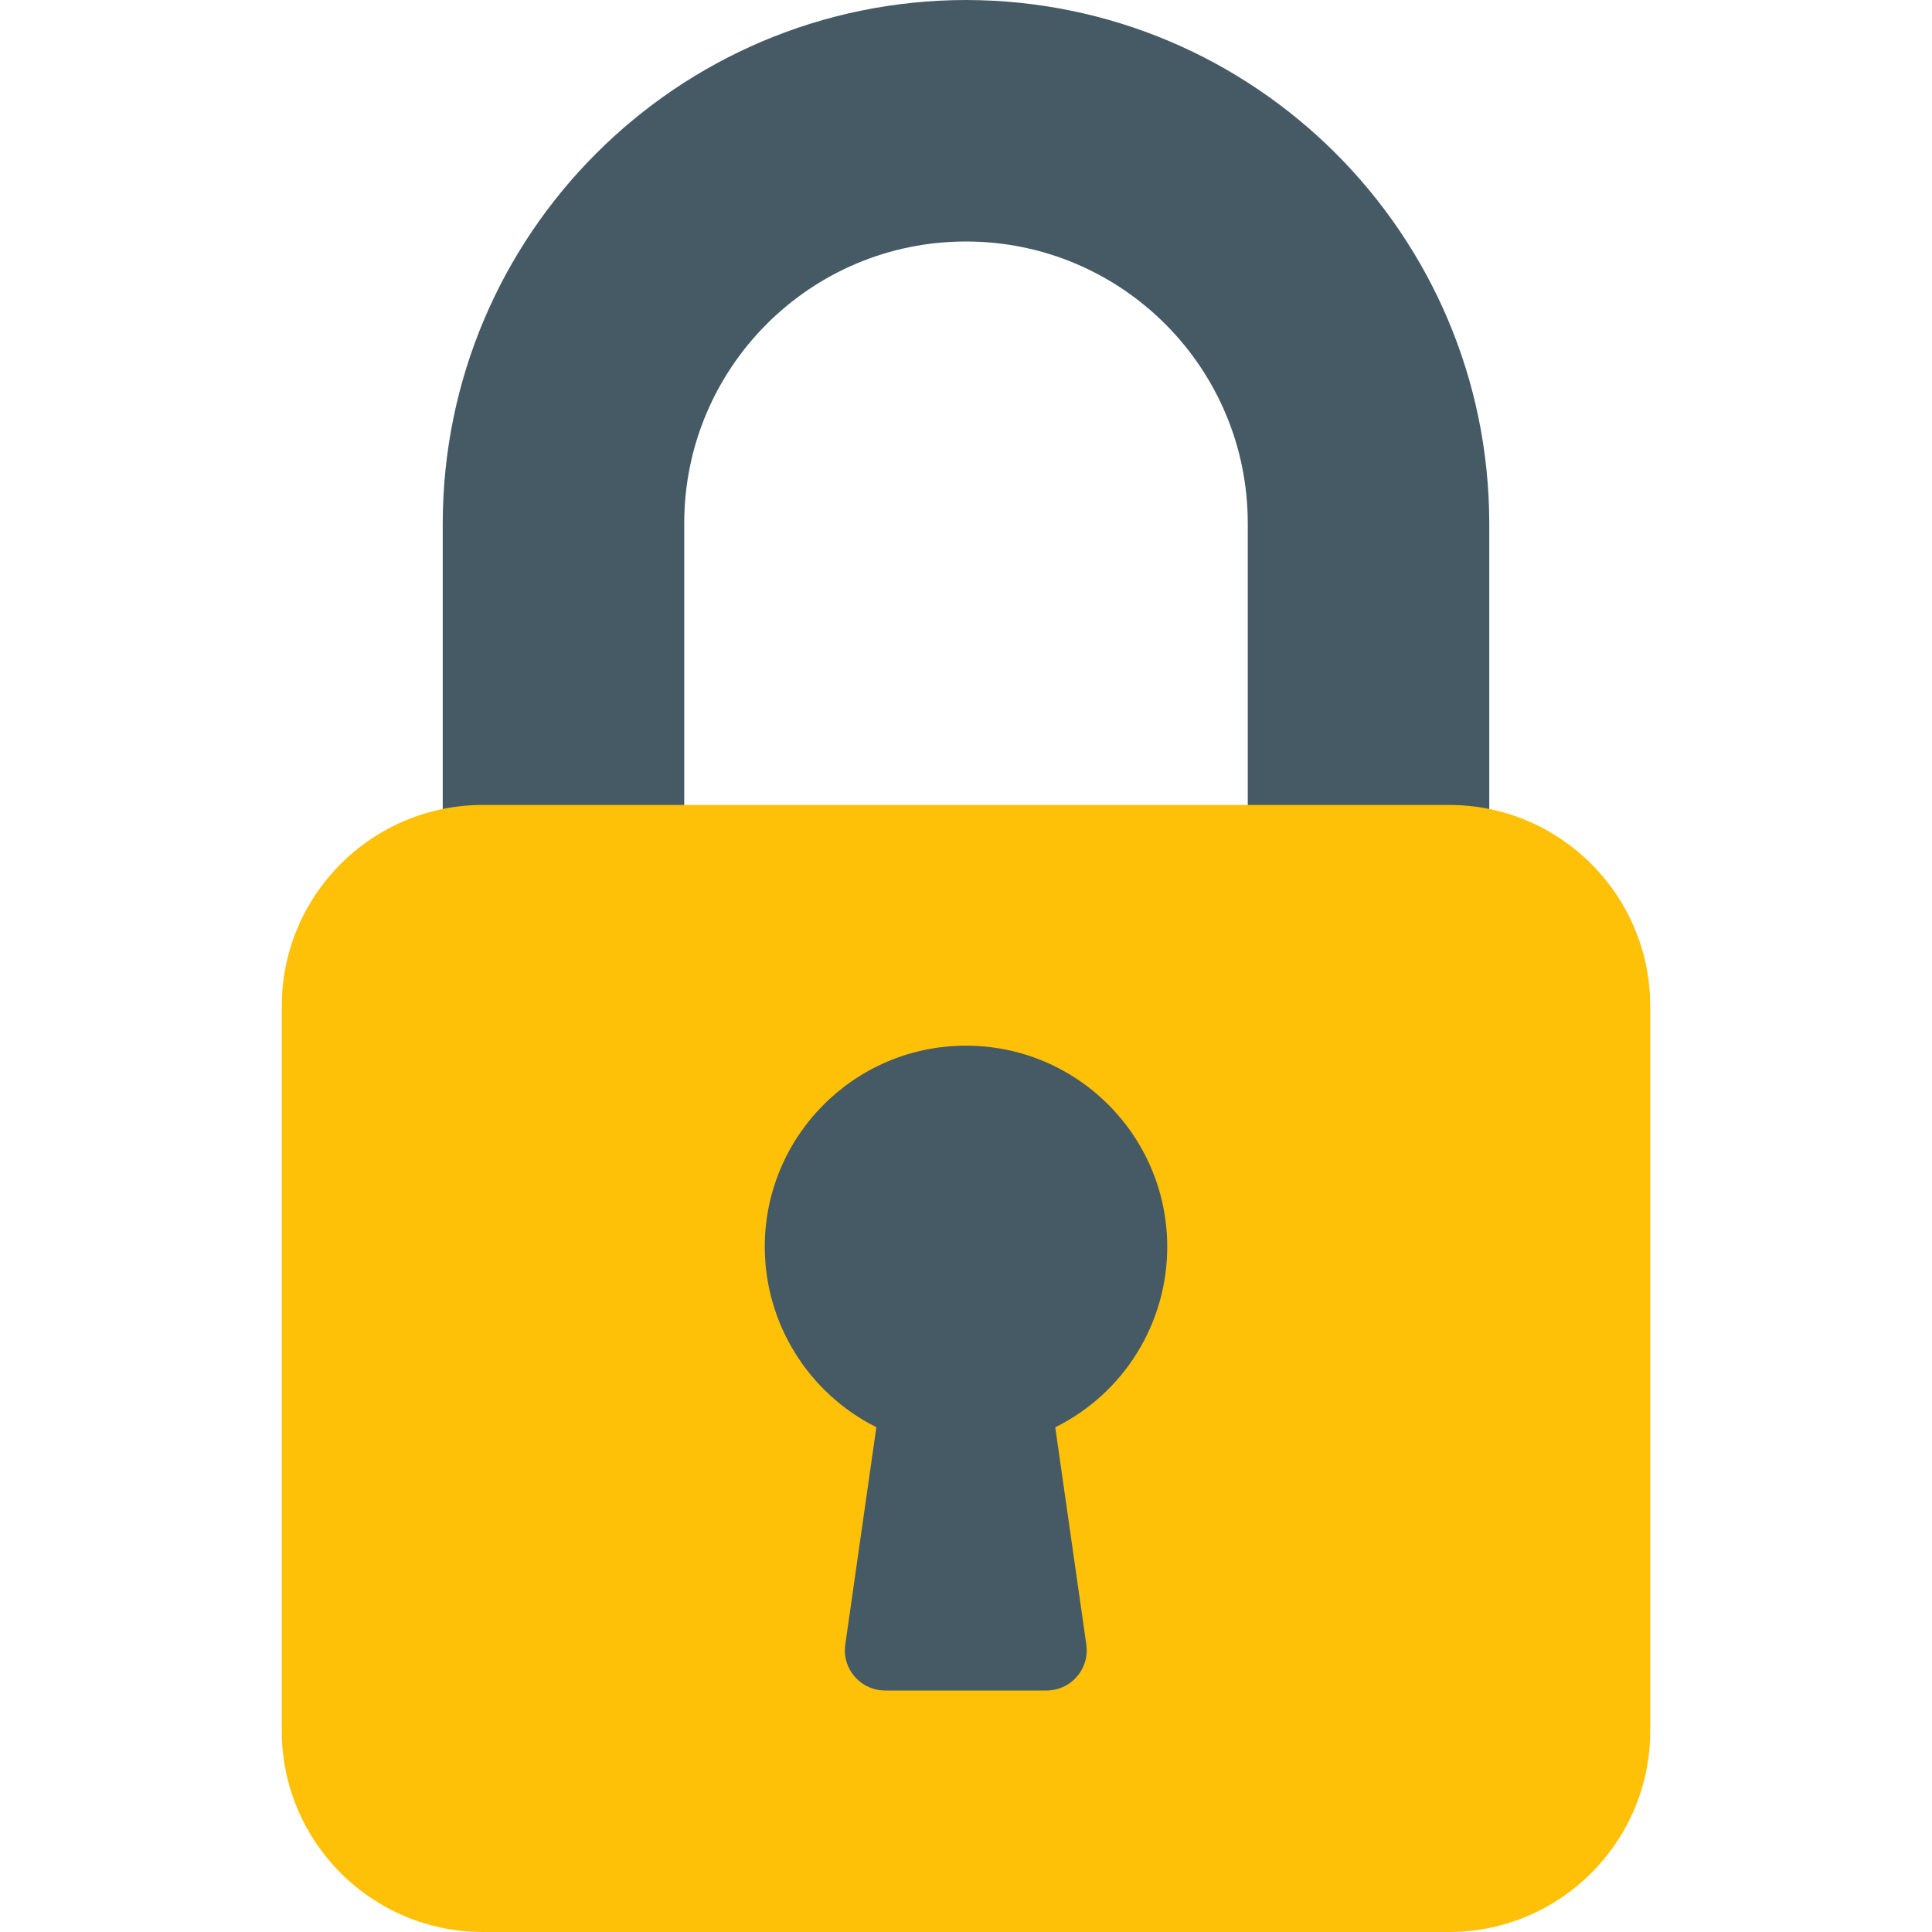 <svg xmlns="http://www.w3.org/2000/svg" width="25" height="25" viewBox="0 0 25 25" fill="none"><g clip-path="url(#clip0_105_562)"><path d="M12.5 0C16.237 0.005 19.266 3.033 19.271 6.771V10.938C19.271 11.225 19.038 11.458 18.75 11.458H16.667C16.379 11.458 16.146 11.225 16.146 10.938V6.771C16.146 4.757 14.513 3.125 12.5 3.125C10.486 3.125 8.854 4.757 8.854 6.771V10.938C8.854 11.225 8.621 11.458 8.333 11.458H6.25C5.962 11.458 5.729 11.225 5.729 10.938V6.771C5.734 3.033 8.762 0.005 12.5 0Z" fill="#455A64"></path><path d="M18.75 10.416H6.25C4.812 10.416 3.646 11.582 3.646 13.021V22.396C3.646 23.834 4.812 25 6.25 25H18.75C20.188 25 21.354 23.834 21.354 22.396V13.021C21.354 11.582 20.188 10.416 18.75 10.416Z" fill="#FFC107"></path><path d="M9.896 16.146C9.89 14.708 11.051 13.537 12.489 13.531C13.927 13.525 15.098 14.686 15.104 16.124C15.108 17.118 14.546 18.028 13.655 18.469L14.057 21.281C14.098 21.566 13.899 21.83 13.615 21.87C13.591 21.873 13.566 21.875 13.542 21.875H11.458C11.171 21.878 10.935 21.647 10.932 21.36C10.932 21.333 10.934 21.306 10.938 21.28L11.34 18.468C10.46 18.027 9.902 17.13 9.896 16.146Z" fill="#455A64"></path></g><defs><clipPath id="clip0_105_562"><rect width="25" height="25" fill="white" transform="matrix(-1 0 0 1 25 0)"></rect></clipPath></defs></svg>